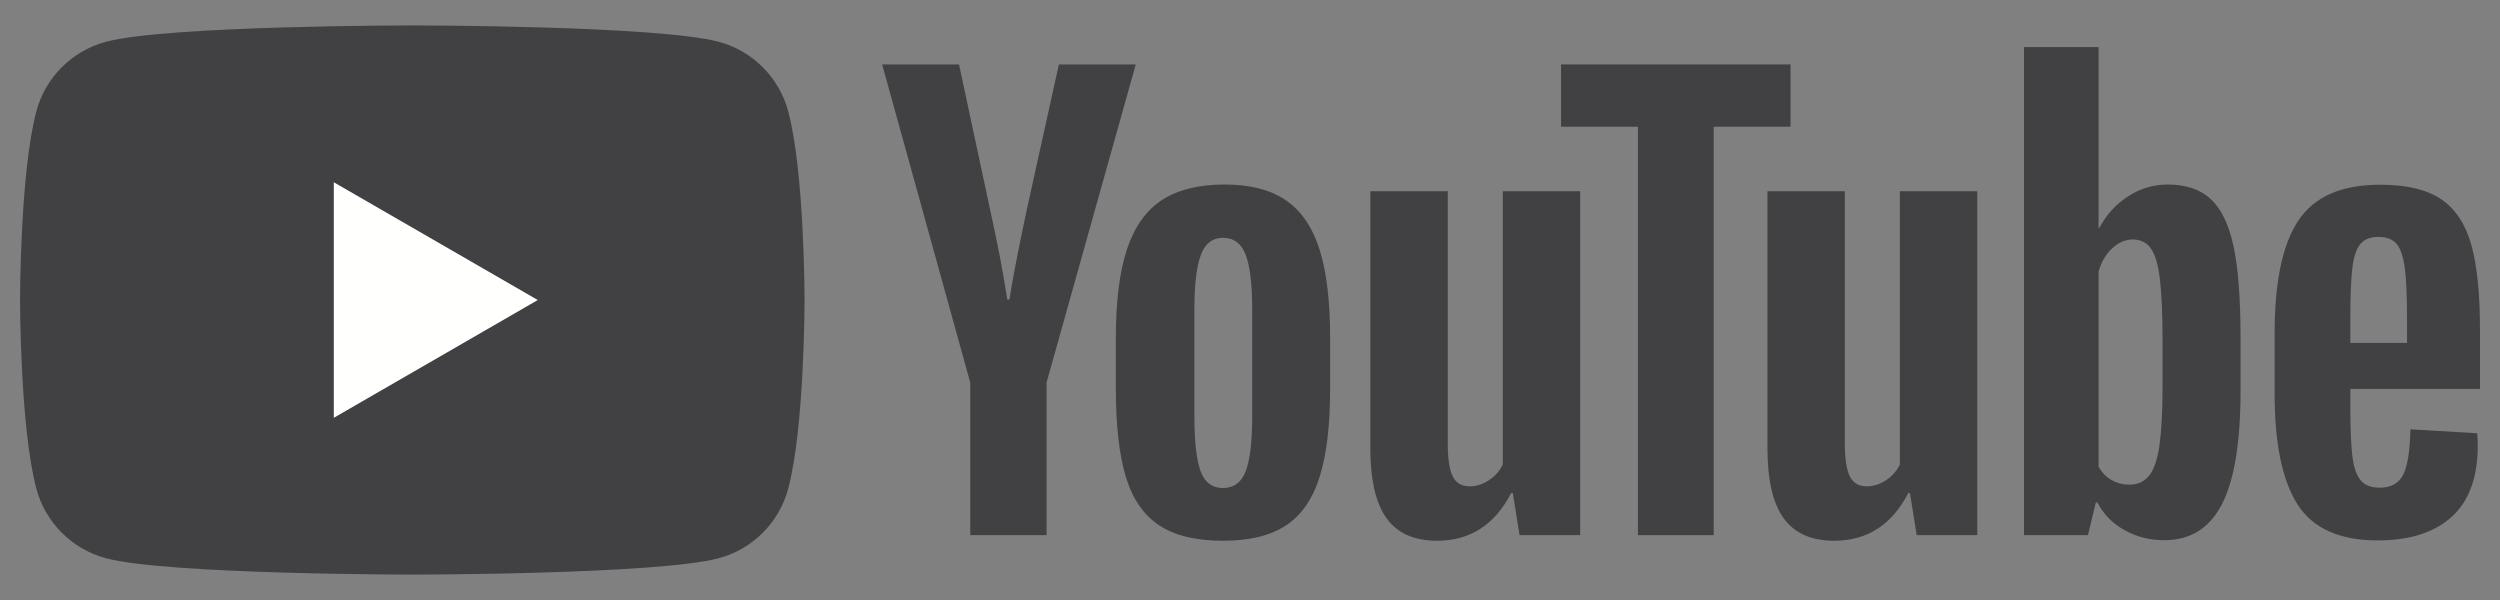 <?xml version="1.0" encoding="utf-8"?>
<!-- Generator: Adobe Illustrator 15.1.0, SVG Export Plug-In . SVG Version: 6.00 Build 0)  -->
<!DOCTYPE svg PUBLIC "-//W3C//DTD SVG 1.1//EN" "http://www.w3.org/Graphics/SVG/1.1/DTD/svg11.dtd">
<svg version="1.1" id="Ebene_1" xmlns="http://www.w3.org/2000/svg" xmlns:xlink="http://www.w3.org/1999/xlink" x="0px" y="0px"
	 width="125px" height="30px" viewBox="0 0 125 30" style="enable-background:new 0 0 125 30;" xml:space="preserve">
<rect x="0" y="0" width="125" height="30" fill="#808080" stroke="none"/>
<style type="text/css">
<![CDATA[
	.st0{fill:#FFFFFE;}
	.st1{fill:#414042;}
]]>
</style>
<g>
	<path class="st1" d="M39.408,5.559c-0.451-1.688-1.78-3.017-3.468-3.468c-3.059-0.82-15.325-0.82-15.325-0.82
		s-12.267,0-15.326,0.82c-1.688,0.451-3.017,1.78-3.468,3.468c-0.819,3.06-0.819,9.442-0.819,9.442s0,6.381,0.819,9.44
		c0.452,1.688,1.78,3.017,3.468,3.469c3.059,0.819,15.326,0.819,15.326,0.819s12.267,0,15.325-0.819
		c1.688-0.452,3.017-1.781,3.468-3.469c0.82-3.06,0.82-9.44,0.82-9.44S40.228,8.618,39.408,5.559 M16.692,20.884V9.116l10.191,5.885
		L16.692,20.884z"/>
	<path class="st1" d="M57.938,26.252c-0.776-0.523-1.328-1.337-1.655-2.44c-0.328-1.104-0.491-2.571-0.491-4.403v-2.497
		c0-1.852,0.187-3.338,0.561-4.46s0.958-1.94,1.753-2.455c0.794-0.514,1.837-0.771,3.128-0.771c1.271,0,2.291,0.263,3.056,0.786
		c0.768,0.523,1.328,1.342,1.684,2.454c0.355,1.113,0.533,2.595,0.533,4.446v2.497c0,1.832-0.172,3.305-0.52,4.418
		c-0.346,1.112-0.906,1.926-1.682,2.44c-0.777,0.514-1.829,0.771-3.156,0.771C59.785,27.038,58.714,26.775,57.938,26.252
		 M62.287,23.56c0.215-0.562,0.323-1.478,0.323-2.749v-5.358c0-1.234-0.108-2.136-0.323-2.707c-0.215-0.57-0.594-0.855-1.136-0.855
		c-0.524,0-0.894,0.285-1.108,0.855c-0.215,0.571-0.323,1.473-0.323,2.707v5.358c0,1.271,0.103,2.188,0.309,2.749
		c0.206,0.561,0.579,0.841,1.122,0.841C61.692,24.4,62.071,24.12,62.287,23.56"/>
	<path class="st1" d="M117.518,19.448v0.87c0,1.104,0.033,1.931,0.1,2.482c0.064,0.552,0.199,0.954,0.406,1.206
		c0.205,0.253,0.523,0.379,0.953,0.379c0.58,0,0.979-0.225,1.193-0.673c0.215-0.449,0.332-1.197,0.35-2.245l3.338,0.196
		c0.02,0.15,0.029,0.356,0.029,0.617c0,1.591-0.436,2.777-1.305,3.563c-0.869,0.785-2.1,1.178-3.689,1.178
		c-1.908,0-3.244-0.598-4.012-1.795s-1.15-3.048-1.15-5.555v-3.002c0-2.58,0.398-4.465,1.193-5.651
		c0.795-1.188,2.154-1.782,4.08-1.782c1.328,0,2.348,0.243,3.059,0.729s1.211,1.244,1.502,2.272c0.289,1.028,0.434,2.45,0.434,4.264
		v2.945H117.518z M118.01,12.211c-0.197,0.243-0.328,0.641-0.393,1.192c-0.066,0.552-0.1,1.389-0.1,2.511v1.234h2.834v-1.234
		c0-1.104-0.037-1.94-0.111-2.511c-0.076-0.57-0.211-0.973-0.408-1.206c-0.195-0.233-0.5-0.351-0.91-0.351
		C118.51,11.847,118.205,11.969,118.01,12.211"/>
	<path class="st1" d="M48.512,19.127L44.108,3.222h3.843l1.543,7.209c0.393,1.777,0.682,3.292,0.869,4.544h0.112
		c0.131-0.897,0.421-2.402,0.87-4.516l1.599-7.237h3.844l-4.46,15.905v7.63h-3.815V19.127z"/>
	<path class="st1" d="M79.008,9.562v17.195h-3.031l-0.336-2.104h-0.084c-0.822,1.591-2.059,2.385-3.703,2.385
		c-1.141,0-1.982-0.373-2.523-1.121c-0.543-0.748-0.814-1.917-0.814-3.507V9.562h3.871v12.623c0,0.767,0.084,1.314,0.252,1.642
		s0.449,0.49,0.842,0.49c0.338,0,0.66-0.103,0.969-0.309c0.309-0.205,0.537-0.467,0.688-0.785V9.562H79.008z"/>
	<path class="st1" d="M98.863,9.562v17.195h-3.029l-0.336-2.104h-0.084c-0.824,1.591-2.059,2.385-3.703,2.385
		c-1.141,0-1.982-0.373-2.525-1.121s-0.813-1.917-0.813-3.507V9.562h3.869v12.623c0,0.767,0.086,1.314,0.254,1.642
		s0.449,0.49,0.842,0.49c0.336,0,0.658-0.103,0.967-0.309c0.309-0.205,0.537-0.467,0.688-0.785V9.562H98.863z"/>
	<polygon class="st1" points="89.527,6.335 85.684,6.335 85.684,26.757 81.896,26.757 81.896,6.335 78.053,6.335 78.053,3.222 
		89.527,3.222 	"/>
	<path class="st1" d="M111.676,12.311c-0.234-1.085-0.613-1.87-1.137-2.356s-1.244-0.729-2.16-0.729
		c-0.711,0-1.375,0.201-1.992,0.603c-0.615,0.403-1.092,0.931-1.43,1.586h-0.027V2.352h-3.73v24.405h3.197l0.393-1.627h0.084
		c0.299,0.579,0.748,1.038,1.348,1.375c0.598,0.336,1.262,0.505,1.99,0.505c1.309,0,2.271-0.604,2.889-1.81
		c0.617-1.207,0.926-3.091,0.926-5.652v-2.721C112.025,14.9,111.908,13.396,111.676,12.311 M108.127,19.324
		c0,1.253-0.053,2.235-0.154,2.945c-0.104,0.711-0.275,1.216-0.52,1.515c-0.242,0.3-0.57,0.449-0.98,0.449
		c-0.318,0-0.613-0.074-0.885-0.225c-0.271-0.149-0.49-0.374-0.658-0.673v-9.763c0.131-0.467,0.354-0.851,0.674-1.15
		c0.316-0.298,0.662-0.448,1.037-0.448c0.393,0,0.697,0.154,0.912,0.463s0.363,0.828,0.447,1.557
		c0.084,0.729,0.127,1.768,0.127,3.114V19.324z"/>
	<polygon class="st0" points="16.692,20.886 26.883,15.002 16.692,9.118 	"/>
</g>
</svg>
